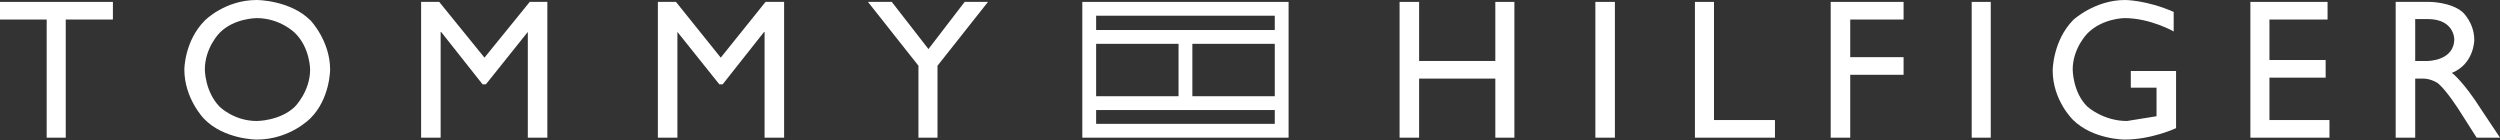 <svg width="1000" height="56" viewBox="0 0 1000 56" fill="none" xmlns="http://www.w3.org/2000/svg">
<rect x="0" y="0" width="1000" height="56" fill="#333333" stroke="none"/>
<path d="M45.16 7.811H26.296V55.067H18.674V7.811H0V0.76H45.16V7.811Z" fill="white"/>
<path d="M102.704 0C89.938 0 81.934 8.194 81.934 8.194C73.741 16.387 73.741 27.82 73.741 27.82C73.741 39.444 81.553 47.447 81.553 47.447C89.556 55.831 102.704 55.831 102.704 55.831C116.043 55.831 124.236 47.256 124.236 47.256C132.049 39.444 132.049 27.82 132.049 27.82C132.049 16.387 124.236 8.194 124.236 8.194C116.043 0 102.704 0 102.704 0ZM102.704 7.241C112.041 7.241 117.948 13.148 117.948 13.148C124.046 19.055 124.046 27.82 124.046 27.82C124.046 36.585 117.948 42.683 117.948 42.683C112.041 48.399 102.704 48.399 102.704 48.399C93.558 48.399 87.841 42.683 87.841 42.683C81.934 36.585 81.934 27.82 81.934 27.82C81.934 19.055 87.841 13.148 87.841 13.148C93.558 7.241 102.704 7.241 102.704 7.241Z" fill="white"/>
<path d="M218.941 55.067H211.128V12.765L194.36 33.725H193.026L176.448 12.765H176.258V55.067H168.445V0.76H175.686L193.788 23.055L211.89 0.76H218.941V55.067Z" fill="white"/>
<path d="M313.643 55.067H305.83V12.765H305.64L289.062 33.725H287.728L270.96 12.765V55.067H263.148V0.76H270.388L288.3 23.055L306.212 0.76H313.643V55.067Z" fill="white"/>
<path d="M385.861 0.76H395.198L375 26.294V55.067H367.378V26.294L347.18 0.76H356.707L371.38 19.625L385.861 0.76Z" fill="white"/>
<path d="M605.754 0.76V55.067H598.132V31.439H567.644V55.067H559.831V0.76H567.644V24.388H598.132V0.76H605.754Z" fill="white"/>
<path d="M645.96 55.067H638.148V0.76H645.96V55.067Z" fill="white"/>
<path d="M685.594 48.017H709.984V55.067H677.972V0.76H685.594V48.017Z" fill="white"/>
<path d="M761.432 7.811H740.09V22.864H761.432V29.914H740.09V55.067H732.278V0.76H761.432V7.811Z" fill="white"/>
<path d="M796.302 55.067H788.68V0.76H796.302V55.067Z" fill="white"/>
<path d="M870.426 51.258C870.426 51.258 860.708 55.831 849.847 55.831C849.847 55.831 837.271 55.831 829.268 48.018C829.268 48.018 821.074 40.206 821.074 28.201C821.074 28.201 821.074 16.387 829.268 8.003C829.268 8.003 837.842 0 850.037 0C850.037 0 858.612 0 869.473 4.764V12.576C869.473 12.576 860.137 7.241 849.847 7.241C849.847 7.241 841.082 7.241 834.984 13.338C834.984 13.338 829.077 19.245 829.077 27.82C829.077 27.82 829.077 36.967 834.984 42.683C834.984 42.683 841.272 48.399 850.8 48.399L862.614 46.494V35.061H852.324V28.392H870.426V51.258Z" fill="white"/>
<path d="M931.022 7.811H907.775V24.007H930.259V31.058H907.775V48.017H931.784V55.067H900.153V0.76H931.022V7.811Z" fill="white"/>
<path d="M958.27 0.76V55.067H966.082V31.439H969.322C972.561 31.439 975.229 33.344 975.229 33.344C978.658 36.202 983.613 44.015 983.613 44.015L990.663 55.067H1000L992.759 44.206C985.137 32.201 980.755 29.152 980.755 29.152C989.71 25.532 989.71 16.004 989.71 16.004C989.71 8.954 984.947 4.762 984.947 4.762C980.183 0.76 971.799 0.76 971.799 0.76H958.27ZM966.082 7.62H971.037C981.707 7.62 981.707 15.623 981.707 15.623C981.707 24.388 971.037 24.388 971.037 24.388H966.082V7.62Z" fill="white"/>
<path d="M432.927 0.76V55.067H515.435V0.76H432.927ZM438.453 6.286H509.909V12.003H438.453V6.286ZM438.453 17.529H471.418V38.489H438.453V17.529ZM476.944 17.529H509.909V38.489H476.944V17.529ZM438.453 44.015H509.909V49.541H438.453V44.015Z" fill="white"/>
</svg>
